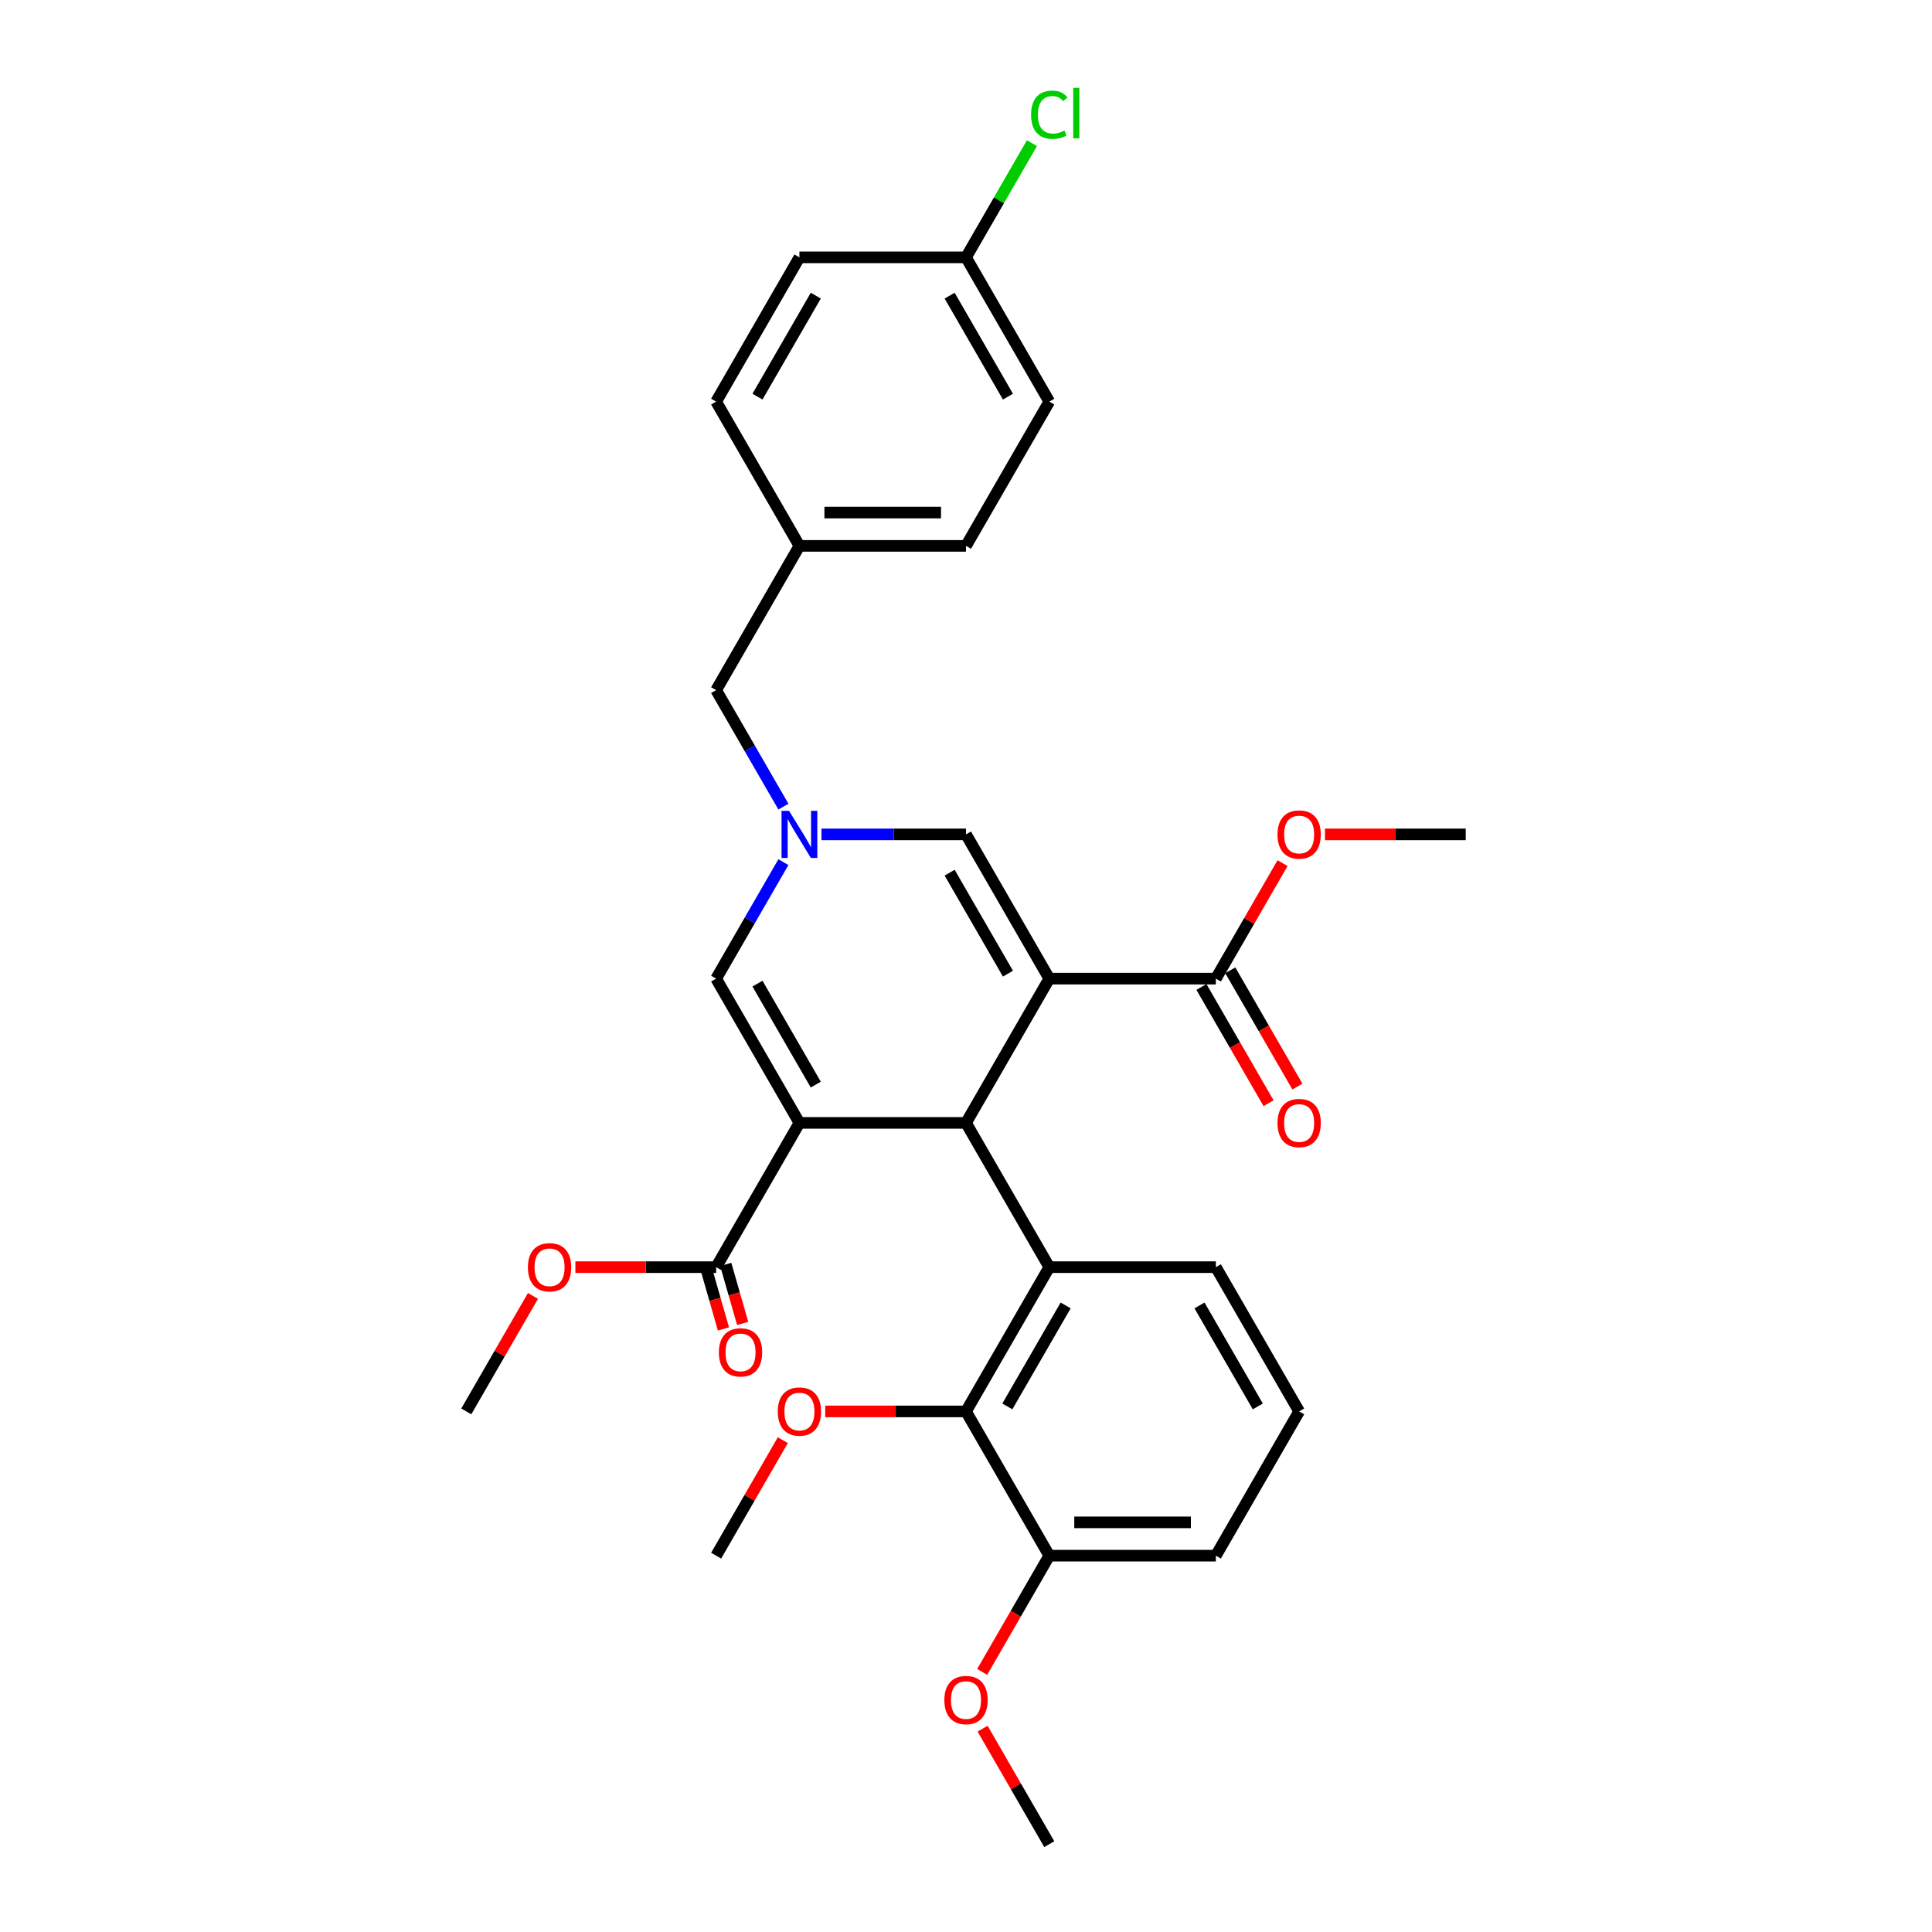 <?xml version='1.0' encoding='iso-8859-1'?>
<svg version='1.1' baseProfile='full'
              xmlns='http://www.w3.org/2000/svg'
                      xmlns:rdkit='http://www.rdkit.org/xml'
                      xmlns:xlink='http://www.w3.org/1999/xlink'
                  xml:space='preserve'
width='1000px' height='1000px' viewBox='0 0 1000 1000'>
<!-- END OF HEADER -->
<rect style='opacity:1.0;fill:#FFFFFF;stroke:none' width='1000' height='1000' x='0' y='0'> </rect>
<path class='bond-1' d='M 543.109,506.544 L 500,581.211' style='fill:none;fill-rule:evenodd;stroke:#000000;stroke-width:6px;stroke-linecap:butt;stroke-linejoin:miter;stroke-opacity:1' />
<path class='bond-4' d='M 543.109,506.544 L 500,431.877' style='fill:none;fill-rule:evenodd;stroke:#000000;stroke-width:6px;stroke-linecap:butt;stroke-linejoin:miter;stroke-opacity:1' />
<path class='bond-4' d='M 521.709,503.966 L 491.533,451.699' style='fill:none;fill-rule:evenodd;stroke:#000000;stroke-width:6px;stroke-linecap:butt;stroke-linejoin:miter;stroke-opacity:1' />
<path class='bond-7' d='M 543.109,506.544 L 629.327,506.544' style='fill:none;fill-rule:evenodd;stroke:#000000;stroke-width:6px;stroke-linecap:butt;stroke-linejoin:miter;stroke-opacity:1' />
<path class='bond-0' d='M 413.782,581.211 L 500,581.211' style='fill:none;fill-rule:evenodd;stroke:#000000;stroke-width:6px;stroke-linecap:butt;stroke-linejoin:miter;stroke-opacity:1' />
<path class='bond-6' d='M 413.782,581.211 L 370.673,655.878' style='fill:none;fill-rule:evenodd;stroke:#000000;stroke-width:6px;stroke-linecap:butt;stroke-linejoin:miter;stroke-opacity:1' />
<path class='bond-31' d='M 413.782,581.211 L 370.673,506.544' style='fill:none;fill-rule:evenodd;stroke:#000000;stroke-width:6px;stroke-linecap:butt;stroke-linejoin:miter;stroke-opacity:1' />
<path class='bond-31' d='M 422.249,561.389 L 392.073,509.122' style='fill:none;fill-rule:evenodd;stroke:#000000;stroke-width:6px;stroke-linecap:butt;stroke-linejoin:miter;stroke-opacity:1' />
<path class='bond-2' d='M 500,581.211 L 543.109,655.878' style='fill:none;fill-rule:evenodd;stroke:#000000;stroke-width:6px;stroke-linecap:butt;stroke-linejoin:miter;stroke-opacity:1' />
<path class='bond-8' d='M 543.109,655.878 L 500,730.545' style='fill:none;fill-rule:evenodd;stroke:#000000;stroke-width:6px;stroke-linecap:butt;stroke-linejoin:miter;stroke-opacity:1' />
<path class='bond-8' d='M 551.576,675.7 L 521.4,727.966' style='fill:none;fill-rule:evenodd;stroke:#000000;stroke-width:6px;stroke-linecap:butt;stroke-linejoin:miter;stroke-opacity:1' />
<path class='bond-17' d='M 543.109,655.878 L 629.327,655.878' style='fill:none;fill-rule:evenodd;stroke:#000000;stroke-width:6px;stroke-linecap:butt;stroke-linejoin:miter;stroke-opacity:1' />
<path class='bond-3' d='M 425.197,431.877 L 462.599,431.877' style='fill:none;fill-rule:evenodd;stroke:#0000FF;stroke-width:6px;stroke-linecap:butt;stroke-linejoin:miter;stroke-opacity:1' />
<path class='bond-3' d='M 462.599,431.877 L 500,431.877' style='fill:none;fill-rule:evenodd;stroke:#000000;stroke-width:6px;stroke-linecap:butt;stroke-linejoin:miter;stroke-opacity:1' />
<path class='bond-5' d='M 405.489,446.241 L 388.081,476.392' style='fill:none;fill-rule:evenodd;stroke:#0000FF;stroke-width:6px;stroke-linecap:butt;stroke-linejoin:miter;stroke-opacity:1' />
<path class='bond-5' d='M 388.081,476.392 L 370.673,506.544' style='fill:none;fill-rule:evenodd;stroke:#000000;stroke-width:6px;stroke-linecap:butt;stroke-linejoin:miter;stroke-opacity:1' />
<path class='bond-12' d='M 405.489,417.513 L 388.081,387.362' style='fill:none;fill-rule:evenodd;stroke:#0000FF;stroke-width:6px;stroke-linecap:butt;stroke-linejoin:miter;stroke-opacity:1' />
<path class='bond-12' d='M 388.081,387.362 L 370.673,357.21' style='fill:none;fill-rule:evenodd;stroke:#000000;stroke-width:6px;stroke-linecap:butt;stroke-linejoin:miter;stroke-opacity:1' />
<path class='bond-10' d='M 365.7,657.303 L 370.08,672.58' style='fill:none;fill-rule:evenodd;stroke:#000000;stroke-width:6px;stroke-linecap:butt;stroke-linejoin:miter;stroke-opacity:1' />
<path class='bond-10' d='M 370.08,672.58 L 374.46,687.857' style='fill:none;fill-rule:evenodd;stroke:#FF0000;stroke-width:6px;stroke-linecap:butt;stroke-linejoin:miter;stroke-opacity:1' />
<path class='bond-10' d='M 375.646,654.452 L 380.026,669.729' style='fill:none;fill-rule:evenodd;stroke:#000000;stroke-width:6px;stroke-linecap:butt;stroke-linejoin:miter;stroke-opacity:1' />
<path class='bond-10' d='M 380.026,669.729 L 384.405,685.006' style='fill:none;fill-rule:evenodd;stroke:#FF0000;stroke-width:6px;stroke-linecap:butt;stroke-linejoin:miter;stroke-opacity:1' />
<path class='bond-14' d='M 370.673,655.878 L 334.246,655.878' style='fill:none;fill-rule:evenodd;stroke:#000000;stroke-width:6px;stroke-linecap:butt;stroke-linejoin:miter;stroke-opacity:1' />
<path class='bond-14' d='M 334.246,655.878 L 297.819,655.878' style='fill:none;fill-rule:evenodd;stroke:#FF0000;stroke-width:6px;stroke-linecap:butt;stroke-linejoin:miter;stroke-opacity:1' />
<path class='bond-11' d='M 621.86,510.855 L 639.228,540.937' style='fill:none;fill-rule:evenodd;stroke:#000000;stroke-width:6px;stroke-linecap:butt;stroke-linejoin:miter;stroke-opacity:1' />
<path class='bond-11' d='M 639.228,540.937 L 656.597,571.02' style='fill:none;fill-rule:evenodd;stroke:#FF0000;stroke-width:6px;stroke-linecap:butt;stroke-linejoin:miter;stroke-opacity:1' />
<path class='bond-11' d='M 636.794,502.233 L 654.162,532.316' style='fill:none;fill-rule:evenodd;stroke:#000000;stroke-width:6px;stroke-linecap:butt;stroke-linejoin:miter;stroke-opacity:1' />
<path class='bond-11' d='M 654.162,532.316 L 671.53,562.398' style='fill:none;fill-rule:evenodd;stroke:#FF0000;stroke-width:6px;stroke-linecap:butt;stroke-linejoin:miter;stroke-opacity:1' />
<path class='bond-15' d='M 629.327,506.544 L 646.586,476.651' style='fill:none;fill-rule:evenodd;stroke:#000000;stroke-width:6px;stroke-linecap:butt;stroke-linejoin:miter;stroke-opacity:1' />
<path class='bond-15' d='M 646.586,476.651 L 663.844,446.758' style='fill:none;fill-rule:evenodd;stroke:#FF0000;stroke-width:6px;stroke-linecap:butt;stroke-linejoin:miter;stroke-opacity:1' />
<path class='bond-9' d='M 500,730.545 L 543.109,805.212' style='fill:none;fill-rule:evenodd;stroke:#000000;stroke-width:6px;stroke-linecap:butt;stroke-linejoin:miter;stroke-opacity:1' />
<path class='bond-13' d='M 500,730.545 L 463.573,730.545' style='fill:none;fill-rule:evenodd;stroke:#000000;stroke-width:6px;stroke-linecap:butt;stroke-linejoin:miter;stroke-opacity:1' />
<path class='bond-13' d='M 463.573,730.545 L 427.146,730.545' style='fill:none;fill-rule:evenodd;stroke:#FF0000;stroke-width:6px;stroke-linecap:butt;stroke-linejoin:miter;stroke-opacity:1' />
<path class='bond-24' d='M 543.109,805.212 L 525.741,835.294' style='fill:none;fill-rule:evenodd;stroke:#000000;stroke-width:6px;stroke-linecap:butt;stroke-linejoin:miter;stroke-opacity:1' />
<path class='bond-24' d='M 525.741,835.294 L 508.373,865.377' style='fill:none;fill-rule:evenodd;stroke:#FF0000;stroke-width:6px;stroke-linecap:butt;stroke-linejoin:miter;stroke-opacity:1' />
<path class='bond-32' d='M 543.109,805.212 L 629.327,805.212' style='fill:none;fill-rule:evenodd;stroke:#000000;stroke-width:6px;stroke-linecap:butt;stroke-linejoin:miter;stroke-opacity:1' />
<path class='bond-32' d='M 556.042,787.968 L 616.394,787.968' style='fill:none;fill-rule:evenodd;stroke:#000000;stroke-width:6px;stroke-linecap:butt;stroke-linejoin:miter;stroke-opacity:1' />
<path class='bond-16' d='M 370.673,357.21 L 413.782,282.543' style='fill:none;fill-rule:evenodd;stroke:#000000;stroke-width:6px;stroke-linecap:butt;stroke-linejoin:miter;stroke-opacity:1' />
<path class='bond-27' d='M 405.19,745.426 L 387.932,775.319' style='fill:none;fill-rule:evenodd;stroke:#FF0000;stroke-width:6px;stroke-linecap:butt;stroke-linejoin:miter;stroke-opacity:1' />
<path class='bond-27' d='M 387.932,775.319 L 370.673,805.212' style='fill:none;fill-rule:evenodd;stroke:#000000;stroke-width:6px;stroke-linecap:butt;stroke-linejoin:miter;stroke-opacity:1' />
<path class='bond-28' d='M 275.863,670.759 L 258.605,700.652' style='fill:none;fill-rule:evenodd;stroke:#FF0000;stroke-width:6px;stroke-linecap:butt;stroke-linejoin:miter;stroke-opacity:1' />
<path class='bond-28' d='M 258.605,700.652 L 241.346,730.545' style='fill:none;fill-rule:evenodd;stroke:#000000;stroke-width:6px;stroke-linecap:butt;stroke-linejoin:miter;stroke-opacity:1' />
<path class='bond-29' d='M 685.8,431.877 L 722.227,431.877' style='fill:none;fill-rule:evenodd;stroke:#FF0000;stroke-width:6px;stroke-linecap:butt;stroke-linejoin:miter;stroke-opacity:1' />
<path class='bond-29' d='M 722.227,431.877 L 758.654,431.877' style='fill:none;fill-rule:evenodd;stroke:#000000;stroke-width:6px;stroke-linecap:butt;stroke-linejoin:miter;stroke-opacity:1' />
<path class='bond-22' d='M 413.782,282.543 L 370.673,207.876' style='fill:none;fill-rule:evenodd;stroke:#000000;stroke-width:6px;stroke-linecap:butt;stroke-linejoin:miter;stroke-opacity:1' />
<path class='bond-23' d='M 413.782,282.543 L 500,282.543' style='fill:none;fill-rule:evenodd;stroke:#000000;stroke-width:6px;stroke-linecap:butt;stroke-linejoin:miter;stroke-opacity:1' />
<path class='bond-23' d='M 426.715,265.3 L 487.067,265.3' style='fill:none;fill-rule:evenodd;stroke:#000000;stroke-width:6px;stroke-linecap:butt;stroke-linejoin:miter;stroke-opacity:1' />
<path class='bond-25' d='M 629.327,655.878 L 672.436,730.545' style='fill:none;fill-rule:evenodd;stroke:#000000;stroke-width:6px;stroke-linecap:butt;stroke-linejoin:miter;stroke-opacity:1' />
<path class='bond-25' d='M 620.86,675.7 L 651.036,727.966' style='fill:none;fill-rule:evenodd;stroke:#000000;stroke-width:6px;stroke-linecap:butt;stroke-linejoin:miter;stroke-opacity:1' />
<path class='bond-18' d='M 500,133.209 L 543.109,207.876' style='fill:none;fill-rule:evenodd;stroke:#000000;stroke-width:6px;stroke-linecap:butt;stroke-linejoin:miter;stroke-opacity:1' />
<path class='bond-18' d='M 491.533,153.031 L 521.709,205.298' style='fill:none;fill-rule:evenodd;stroke:#000000;stroke-width:6px;stroke-linecap:butt;stroke-linejoin:miter;stroke-opacity:1' />
<path class='bond-19' d='M 500,133.209 L 517.065,103.653' style='fill:none;fill-rule:evenodd;stroke:#000000;stroke-width:6px;stroke-linecap:butt;stroke-linejoin:miter;stroke-opacity:1' />
<path class='bond-19' d='M 517.065,103.653 L 534.129,74.096' style='fill:none;fill-rule:evenodd;stroke:#00CC00;stroke-width:6px;stroke-linecap:butt;stroke-linejoin:miter;stroke-opacity:1' />
<path class='bond-33' d='M 500,133.209 L 413.782,133.209' style='fill:none;fill-rule:evenodd;stroke:#000000;stroke-width:6px;stroke-linecap:butt;stroke-linejoin:miter;stroke-opacity:1' />
<path class='bond-20' d='M 413.782,133.209 L 370.673,207.876' style='fill:none;fill-rule:evenodd;stroke:#000000;stroke-width:6px;stroke-linecap:butt;stroke-linejoin:miter;stroke-opacity:1' />
<path class='bond-20' d='M 422.249,153.031 L 392.073,205.298' style='fill:none;fill-rule:evenodd;stroke:#000000;stroke-width:6px;stroke-linecap:butt;stroke-linejoin:miter;stroke-opacity:1' />
<path class='bond-21' d='M 543.109,207.876 L 500,282.543' style='fill:none;fill-rule:evenodd;stroke:#000000;stroke-width:6px;stroke-linecap:butt;stroke-linejoin:miter;stroke-opacity:1' />
<path class='bond-30' d='M 508.592,894.76 L 525.85,924.653' style='fill:none;fill-rule:evenodd;stroke:#FF0000;stroke-width:6px;stroke-linecap:butt;stroke-linejoin:miter;stroke-opacity:1' />
<path class='bond-30' d='M 525.85,924.653 L 543.109,954.545' style='fill:none;fill-rule:evenodd;stroke:#000000;stroke-width:6px;stroke-linecap:butt;stroke-linejoin:miter;stroke-opacity:1' />
<path class='bond-26' d='M 672.436,730.545 L 629.327,805.212' style='fill:none;fill-rule:evenodd;stroke:#000000;stroke-width:6px;stroke-linecap:butt;stroke-linejoin:miter;stroke-opacity:1' />
<path  class='atom-4' d='M 408.385 419.669
L 416.386 432.601
Q 417.179 433.877, 418.455 436.188
Q 419.731 438.499, 419.8 438.637
L 419.8 419.669
L 423.042 419.669
L 423.042 444.085
L 419.697 444.085
L 411.109 429.946
Q 410.109 428.29, 409.04 426.394
Q 408.005 424.497, 407.695 423.91
L 407.695 444.085
L 404.522 444.085
L 404.522 419.669
L 408.385 419.669
' fill='#0000FF'/>
<path  class='atom-11' d='M 372.092 699.992
Q 372.092 694.129, 374.989 690.853
Q 377.886 687.577, 383.3 687.577
Q 388.715 687.577, 391.612 690.853
Q 394.509 694.129, 394.509 699.992
Q 394.509 705.924, 391.577 709.304
Q 388.646 712.649, 383.3 712.649
Q 377.92 712.649, 374.989 709.304
Q 372.092 705.958, 372.092 699.992
M 383.3 709.89
Q 387.025 709.89, 389.025 707.407
Q 391.06 704.889, 391.06 699.992
Q 391.06 695.198, 389.025 692.784
Q 387.025 690.336, 383.3 690.336
Q 379.576 690.336, 377.541 692.75
Q 375.541 695.164, 375.541 699.992
Q 375.541 704.924, 377.541 707.407
Q 379.576 709.89, 383.3 709.89
' fill='#FF0000'/>
<path  class='atom-12' d='M 661.228 581.28
Q 661.228 575.417, 664.124 572.141
Q 667.021 568.864, 672.436 568.864
Q 677.85 568.864, 680.747 572.141
Q 683.644 575.417, 683.644 581.28
Q 683.644 587.212, 680.713 590.591
Q 677.781 593.937, 672.436 593.937
Q 667.056 593.937, 664.124 590.591
Q 661.228 587.246, 661.228 581.28
M 672.436 591.178
Q 676.16 591.178, 678.161 588.695
Q 680.195 586.177, 680.195 581.28
Q 680.195 576.486, 678.161 574.072
Q 676.16 571.623, 672.436 571.623
Q 668.711 571.623, 666.677 574.038
Q 664.676 576.452, 664.676 581.28
Q 664.676 586.211, 666.677 588.695
Q 668.711 591.178, 672.436 591.178
' fill='#FF0000'/>
<path  class='atom-14' d='M 402.574 730.614
Q 402.574 724.751, 405.471 721.475
Q 408.368 718.198, 413.782 718.198
Q 419.197 718.198, 422.093 721.475
Q 424.99 724.751, 424.99 730.614
Q 424.99 736.545, 422.059 739.925
Q 419.128 743.27, 413.782 743.27
Q 408.402 743.27, 405.471 739.925
Q 402.574 736.58, 402.574 730.614
M 413.782 740.511
Q 417.507 740.511, 419.507 738.028
Q 421.542 735.511, 421.542 730.614
Q 421.542 725.82, 419.507 723.406
Q 417.507 720.957, 413.782 720.957
Q 410.057 720.957, 408.023 723.371
Q 406.022 725.785, 406.022 730.614
Q 406.022 735.545, 408.023 738.028
Q 410.057 740.511, 413.782 740.511
' fill='#FF0000'/>
<path  class='atom-15' d='M 273.247 655.947
Q 273.247 650.084, 276.144 646.808
Q 279.041 643.531, 284.455 643.531
Q 289.87 643.531, 292.767 646.808
Q 295.664 650.084, 295.664 655.947
Q 295.664 661.879, 292.732 665.258
Q 289.801 668.604, 284.455 668.604
Q 279.075 668.604, 276.144 665.258
Q 273.247 661.913, 273.247 655.947
M 284.455 665.845
Q 288.18 665.845, 290.18 663.361
Q 292.215 660.844, 292.215 655.947
Q 292.215 651.153, 290.18 648.739
Q 288.18 646.29, 284.455 646.29
Q 280.731 646.29, 278.696 648.704
Q 276.696 651.119, 276.696 655.947
Q 276.696 660.878, 278.696 663.361
Q 280.731 665.845, 284.455 665.845
' fill='#FF0000'/>
<path  class='atom-16' d='M 661.228 431.946
Q 661.228 426.083, 664.124 422.807
Q 667.021 419.531, 672.436 419.531
Q 677.85 419.531, 680.747 422.807
Q 683.644 426.083, 683.644 431.946
Q 683.644 437.878, 680.713 441.258
Q 677.781 444.603, 672.436 444.603
Q 667.056 444.603, 664.124 441.258
Q 661.228 437.912, 661.228 431.946
M 672.436 441.844
Q 676.16 441.844, 678.161 439.361
Q 680.195 436.843, 680.195 431.946
Q 680.195 427.152, 678.161 424.738
Q 676.16 422.29, 672.436 422.29
Q 668.711 422.29, 666.677 424.704
Q 664.676 427.118, 664.676 431.946
Q 664.676 436.878, 666.677 439.361
Q 668.711 441.844, 672.436 441.844
' fill='#FF0000'/>
<path  class='atom-20' d='M 533.694 59.387
Q 533.694 53.318, 536.522 50.145
Q 539.384 46.938, 544.799 46.938
Q 549.834 46.938, 552.524 50.49
L 550.248 52.352
Q 548.282 49.765, 544.799 49.765
Q 541.109 49.765, 539.143 52.248
Q 537.212 54.697, 537.212 59.387
Q 537.212 64.216, 539.212 66.699
Q 541.247 69.182, 545.178 69.182
Q 547.868 69.182, 551.007 67.561
L 551.972 70.147
Q 550.696 70.975, 548.765 71.458
Q 546.834 71.941, 544.695 71.941
Q 539.384 71.941, 536.522 68.699
Q 533.694 65.457, 533.694 59.387
' fill='#00CC00'/>
<path  class='atom-20' d='M 555.49 45.455
L 558.663 45.455
L 558.663 71.63
L 555.49 71.63
L 555.49 45.455
' fill='#00CC00'/>
<path  class='atom-25' d='M 488.792 879.948
Q 488.792 874.085, 491.689 870.808
Q 494.586 867.532, 500 867.532
Q 505.414 867.532, 508.311 870.808
Q 511.208 874.085, 511.208 879.948
Q 511.208 885.879, 508.277 889.259
Q 505.346 892.604, 500 892.604
Q 494.62 892.604, 491.689 889.259
Q 488.792 885.914, 488.792 879.948
M 500 889.845
Q 503.725 889.845, 505.725 887.362
Q 507.76 884.845, 507.76 879.948
Q 507.76 875.154, 505.725 872.74
Q 503.725 870.291, 500 870.291
Q 496.275 870.291, 494.241 872.705
Q 492.24 875.119, 492.24 879.948
Q 492.24 884.879, 494.241 887.362
Q 496.275 889.845, 500 889.845
' fill='#FF0000'/>
</svg>
